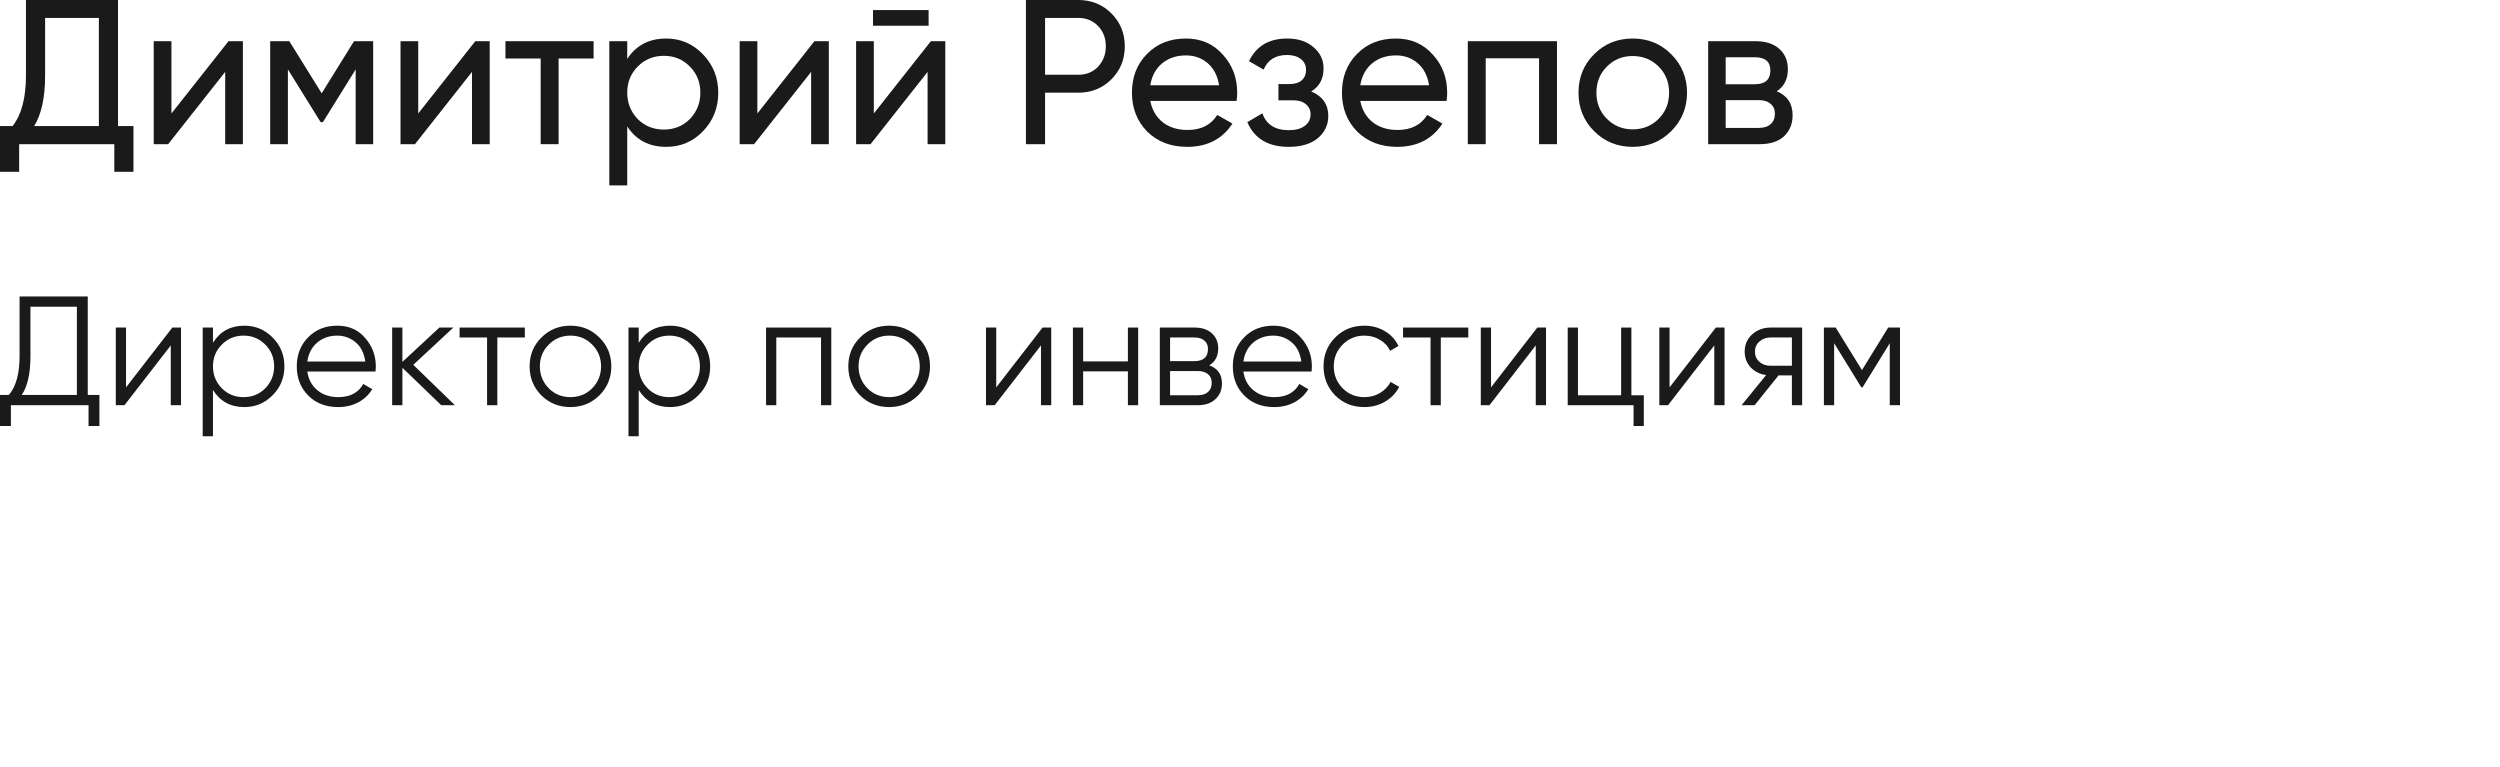 <?xml version="1.0" encoding="utf-8"?>
<svg xmlns="http://www.w3.org/2000/svg" fill="none" height="100%" overflow="visible" preserveAspectRatio="none" style="display: block;" viewBox="0 0 225 69" width="100%">
<g id="Frame 2147237567">
<g id="  ">
<path d="M159.907 8.212C160.859 8.608 161.335 9.324 161.335 10.362C161.335 11.153 161.075 11.79 160.556 12.272C160.037 12.741 159.308 12.976 158.369 12.976H153.734V3.708H157.998C158.912 3.708 159.623 3.936 160.13 4.393C160.649 4.851 160.908 5.462 160.908 6.229C160.908 7.118 160.575 7.78 159.907 8.212ZM157.924 5.153H155.31V7.582H157.924C158.863 7.582 159.333 7.168 159.333 6.34C159.333 5.549 158.863 5.153 157.924 5.153ZM155.31 11.512H158.276C158.746 11.512 159.104 11.4 159.351 11.178C159.611 10.956 159.74 10.64 159.74 10.233C159.74 9.85 159.611 9.553 159.351 9.343C159.104 9.12 158.746 9.009 158.276 9.009H155.31V11.512Z" fill="#1A1A1A" id="Vector"/>
<path d="M150.406 11.808C149.466 12.748 148.311 13.217 146.939 13.217C145.567 13.217 144.412 12.748 143.473 11.808C142.533 10.869 142.064 9.714 142.064 8.342C142.064 6.97 142.533 5.815 143.473 4.875C144.412 3.936 145.567 3.467 146.939 3.467C148.311 3.467 149.466 3.936 150.406 4.875C151.357 5.827 151.833 6.982 151.833 8.342C151.833 9.701 151.357 10.857 150.406 11.808ZM146.939 11.642C147.866 11.642 148.645 11.326 149.275 10.696C149.905 10.066 150.22 9.281 150.22 8.342C150.22 7.403 149.905 6.618 149.275 5.988C148.645 5.357 147.866 5.042 146.939 5.042C146.025 5.042 145.252 5.357 144.622 5.988C143.992 6.618 143.677 7.403 143.677 8.342C143.677 9.281 143.992 10.066 144.622 10.696C145.252 11.326 146.025 11.642 146.939 11.642Z" fill="#1A1A1A" id="Vector_2"/>
<path d="M132.101 3.708H140.128V12.976H138.515V5.246H133.714V12.976H132.101V3.708Z" fill="#1A1A1A" id="Vector_3"/>
<path d="M130.192 9.083H122.425C122.585 9.899 122.962 10.542 123.555 11.011C124.149 11.469 124.89 11.697 125.78 11.697C127.003 11.697 127.893 11.246 128.449 10.344L129.821 11.123C128.907 12.519 127.547 13.217 125.743 13.217C124.285 13.217 123.086 12.76 122.147 11.845C121.232 10.906 120.775 9.738 120.775 8.342C120.775 6.933 121.226 5.771 122.128 4.857C123.03 3.93 124.198 3.467 125.632 3.467C126.991 3.467 128.097 3.948 128.95 4.912C129.815 5.852 130.247 7.001 130.247 8.36C130.247 8.595 130.229 8.836 130.192 9.083ZM125.632 4.987C124.779 4.987 124.062 5.228 123.481 5.71C122.913 6.192 122.561 6.846 122.425 7.675H128.616C128.48 6.822 128.14 6.161 127.597 5.691C127.053 5.221 126.398 4.987 125.632 4.987Z" fill="#1A1A1A" id="Vector_4"/>
<path d="M118.008 8.231C119.034 8.663 119.546 9.398 119.546 10.437C119.546 11.24 119.231 11.907 118.601 12.439C117.971 12.958 117.099 13.217 115.987 13.217C114.133 13.217 112.891 12.476 112.261 10.993L113.614 10.196C113.96 11.209 114.758 11.716 116.006 11.716C116.611 11.716 117.087 11.586 117.433 11.326C117.779 11.067 117.952 10.721 117.952 10.288C117.952 9.918 117.81 9.615 117.526 9.38C117.254 9.145 116.883 9.028 116.414 9.028H115.06V7.563H116.061C116.531 7.563 116.896 7.452 117.155 7.23C117.415 6.995 117.544 6.68 117.544 6.284C117.544 5.876 117.39 5.555 117.081 5.32C116.772 5.073 116.358 4.949 115.839 4.949C114.801 4.949 114.096 5.388 113.726 6.266L112.409 5.506C113.064 4.146 114.208 3.467 115.839 3.467C116.828 3.467 117.618 3.726 118.212 4.245C118.817 4.752 119.12 5.388 119.12 6.154C119.12 7.094 118.749 7.786 118.008 8.231Z" fill="#1A1A1A" id="Vector_5"/>
<path d="M111.292 9.083H103.525C103.686 9.899 104.063 10.542 104.656 11.011C105.249 11.469 105.991 11.697 106.88 11.697C108.104 11.697 108.994 11.246 109.55 10.344L110.922 11.123C110.007 12.519 108.648 13.217 106.843 13.217C105.385 13.217 104.186 12.76 103.247 11.845C102.333 10.906 101.875 9.738 101.875 8.342C101.875 6.933 102.326 5.771 103.229 4.857C104.131 3.93 105.299 3.467 106.732 3.467C108.092 3.467 109.198 3.948 110.05 4.912C110.915 5.852 111.348 7.001 111.348 8.36C111.348 8.595 111.329 8.836 111.292 9.083ZM106.732 4.987C105.879 4.987 105.163 5.228 104.582 5.71C104.013 6.192 103.661 6.846 103.525 7.675H109.717C109.581 6.822 109.241 6.161 108.697 5.691C108.153 5.221 107.498 4.987 106.732 4.987Z" fill="#1A1A1A" id="Vector_6"/>
<path d="M92.333 -1.39664e-05H97.041C98.228 -1.39664e-05 99.223 0.402 100.026 1.205C100.829 2.008 101.231 2.997 101.231 4.171C101.231 5.345 100.829 6.334 100.026 7.137C99.223 7.94 98.228 8.342 97.041 8.342H94.057V12.976H92.333V-1.39664e-05ZM94.057 6.729H97.041C97.77 6.729 98.364 6.488 98.821 6.006C99.291 5.499 99.525 4.888 99.525 4.171C99.525 3.429 99.291 2.818 98.821 2.336C98.351 1.854 97.758 1.613 97.041 1.613H94.057V6.729Z" fill="#1A1A1A" id="Vector_7"/>
<path d="M83.575 2.317H78.57V0.908H83.575V2.317ZM78.644 10.214L83.779 3.707H85.077V12.976H83.483V6.47L78.348 12.976H77.05V3.707H78.644V10.214Z" fill="#1A1A1A" id="Vector_8"/>
<path d="M68.163 10.214L73.298 3.708H74.595V12.976H73.001V6.47L67.866 12.976H66.569V3.708H68.163V10.214Z" fill="#1A1A1A" id="Vector_9"/>
<path d="M59.954 3.467C61.252 3.467 62.358 3.942 63.272 4.894C64.187 5.845 64.644 6.995 64.644 8.342C64.644 9.701 64.187 10.857 63.272 11.808C62.37 12.748 61.264 13.217 59.954 13.217C58.422 13.217 57.254 12.605 56.451 11.382V16.684H54.838V3.707H56.451V5.302C57.254 4.078 58.422 3.467 59.954 3.467ZM59.75 11.66C60.677 11.66 61.456 11.345 62.086 10.715C62.716 10.06 63.032 9.269 63.032 8.342C63.032 7.403 62.716 6.618 62.086 5.988C61.456 5.345 60.677 5.024 59.75 5.024C58.811 5.024 58.026 5.345 57.396 5.988C56.766 6.618 56.451 7.403 56.451 8.342C56.451 9.269 56.766 10.06 57.396 10.715C58.026 11.345 58.811 11.66 59.75 11.66Z" fill="#1A1A1A" id="Vector_10"/>
<path d="M45.49 3.708H53.424V5.265H50.273V12.976H48.66V5.265H45.49V3.708Z" fill="#1A1A1A" id="Vector_11"/>
<path d="M37.641 10.214L42.776 3.708H44.074V12.976H42.48V6.47L37.345 12.976H36.047V3.708H37.641V10.214Z" fill="#1A1A1A" id="Vector_12"/>
<path d="M31.861 3.708H33.585V12.976H32.009V6.247L29.062 10.993H28.858L25.911 6.247V12.976H24.316V3.708H26.04L28.951 8.397L31.861 3.708Z" fill="#1A1A1A" id="Vector_13"/>
<path d="M15.429 10.214L20.564 3.708H21.861V12.976H20.267V6.47L15.132 12.976H13.835V3.708H15.429V10.214Z" fill="#1A1A1A" id="Vector_14"/>
<path d="M10.622 4.76837e-05V11.345H12.012V15.46H10.288V12.976H1.724V15.46H1.46627e-05V11.345H1.131C1.934 10.332 2.336 8.811 2.336 6.785V4.76837e-05H10.622ZM3.077 11.345H8.898V1.613H4.06V6.822C4.06 8.774 3.732 10.282 3.077 11.345Z" fill="#1A1A1A" id="Vector_15"/>
</g>
<g id="  ">
<path d="M169.938 29.48H171V36.469H170.077V30.891L167.631 34.861H167.519L165.073 30.891V36.469H164.15V29.48H165.213L167.575 33.31L169.938 29.48Z" fill="#1A1A1A" id="Vector_16"/>
<path d="M159.356 29.48H162.193V36.469H161.271V33.785H160.069L157.916 36.469H156.742L158.95 33.757C158.382 33.673 157.916 33.44 157.552 33.058C157.198 32.667 157.021 32.196 157.021 31.646C157.021 31.022 157.245 30.505 157.692 30.095C158.158 29.685 158.713 29.48 159.356 29.48ZM159.356 32.918H161.271V30.374H159.356C158.955 30.374 158.619 30.495 158.349 30.738C158.079 30.971 157.944 31.273 157.944 31.646C157.944 32.019 158.079 32.327 158.349 32.569C158.619 32.802 158.955 32.918 159.356 32.918Z" fill="#1A1A1A" id="Vector_17"/>
<path d="M150.261 34.861L154.427 29.48H155.21V36.469H154.287V31.087L150.121 36.469H149.339V29.48H150.261V34.861Z" fill="#1A1A1A" id="Vector_18"/>
<path d="M146.825 29.48V35.575H147.943V38.342H147.02V36.469H141.093V29.48H142.016V35.575H145.902V29.48H146.825Z" fill="#1A1A1A" id="Vector_19"/>
<path d="M134.193 34.861L138.359 29.48H139.142V36.469H138.219V31.087L134.054 36.469H133.271V29.48H134.193V34.861Z" fill="#1A1A1A" id="Vector_20"/>
<path d="M126.275 29.48H132.146V30.374H129.672V36.469H128.749V30.374H126.275V29.48Z" fill="#1A1A1A" id="Vector_21"/>
<path d="M122.794 36.637C121.741 36.637 120.865 36.287 120.166 35.588C119.467 34.871 119.118 33.999 119.118 32.974C119.118 31.94 119.467 31.073 120.166 30.374C120.865 29.666 121.741 29.312 122.794 29.312C123.484 29.312 124.104 29.48 124.653 29.815C125.203 30.141 125.604 30.584 125.856 31.143L125.101 31.576C124.914 31.157 124.611 30.826 124.192 30.584C123.782 30.332 123.316 30.206 122.794 30.206C122.021 30.206 121.368 30.477 120.837 31.017C120.306 31.549 120.04 32.201 120.04 32.974C120.04 33.739 120.306 34.396 120.837 34.945C121.368 35.477 122.021 35.742 122.794 35.742C123.307 35.742 123.768 35.621 124.178 35.379C124.597 35.136 124.924 34.801 125.157 34.372L125.926 34.82C125.637 35.379 125.213 35.821 124.653 36.148C124.094 36.474 123.474 36.637 122.794 36.637Z" fill="#1A1A1A" id="Vector_22"/>
<path d="M114.603 29.312C115.647 29.312 116.481 29.68 117.105 30.416C117.748 31.143 118.07 32.005 118.07 33.002C118.07 33.049 118.06 33.193 118.042 33.436H111.905C111.998 34.135 112.296 34.694 112.8 35.113C113.303 35.532 113.932 35.742 114.687 35.742C115.749 35.742 116.499 35.346 116.937 34.554L117.748 35.029C117.441 35.532 117.017 35.929 116.476 36.218C115.945 36.497 115.344 36.637 114.673 36.637C113.573 36.637 112.678 36.292 111.989 35.602C111.299 34.913 110.954 34.037 110.954 32.974C110.954 31.921 111.295 31.05 111.975 30.36C112.655 29.661 113.531 29.312 114.603 29.312ZM114.603 30.206C113.876 30.206 113.266 30.421 112.772 30.849C112.287 31.278 111.998 31.842 111.905 32.541H117.119C117.017 31.795 116.732 31.222 116.266 30.822C115.782 30.412 115.227 30.206 114.603 30.206Z" fill="#1A1A1A" id="Vector_23"/>
<path d="M108.83 32.877C109.594 33.156 109.976 33.701 109.976 34.512C109.976 35.09 109.78 35.56 109.389 35.924C109.007 36.287 108.471 36.469 107.781 36.469H104.384V29.48H107.501C108.172 29.48 108.694 29.652 109.067 29.997C109.449 30.342 109.64 30.794 109.64 31.353C109.64 32.052 109.37 32.56 108.83 32.877ZM107.501 30.374H105.307V32.499H107.501C108.312 32.499 108.718 32.136 108.718 31.409C108.718 31.082 108.611 30.831 108.396 30.654C108.191 30.467 107.893 30.374 107.501 30.374ZM105.307 35.575H107.781C108.191 35.575 108.503 35.477 108.718 35.281C108.941 35.085 109.053 34.81 109.053 34.456C109.053 34.121 108.941 33.86 108.718 33.673C108.503 33.487 108.191 33.394 107.781 33.394H105.307V35.575Z" fill="#1A1A1A" id="Vector_24"/>
<path d="M101.51 32.527V29.48H102.433V36.469H101.51V33.422H97.484V36.469H96.562V29.48H97.484V32.527H101.51Z" fill="#1A1A1A" id="Vector_25"/>
<path d="M89.662 34.861L93.828 29.48H94.611V36.469H93.688V31.087L89.522 36.469H88.739V29.48H89.662V34.861Z" fill="#1A1A1A" id="Vector_26"/>
<path d="M82.624 35.588C81.907 36.287 81.04 36.637 80.024 36.637C78.99 36.637 78.118 36.287 77.41 35.588C76.702 34.88 76.348 34.009 76.348 32.974C76.348 31.94 76.702 31.073 77.41 30.374C78.118 29.666 78.99 29.312 80.024 29.312C81.049 29.312 81.916 29.666 82.624 30.374C83.342 31.073 83.701 31.94 83.701 32.974C83.701 33.999 83.342 34.871 82.624 35.588ZM78.067 34.945C78.598 35.477 79.251 35.742 80.024 35.742C80.798 35.742 81.45 35.477 81.981 34.945C82.512 34.396 82.778 33.739 82.778 32.974C82.778 32.201 82.512 31.549 81.981 31.017C81.45 30.477 80.798 30.206 80.024 30.206C79.251 30.206 78.598 30.477 78.067 31.017C77.536 31.549 77.27 32.201 77.27 32.974C77.27 33.739 77.536 34.396 78.067 34.945Z" fill="#1A1A1A" id="Vector_27"/>
<path d="M68.945 29.48H74.816V36.469H73.893V30.374H69.867V36.469H68.945V29.48Z" fill="#1A1A1A" id="Vector_28"/>
<path d="M60.309 29.312C61.306 29.312 62.154 29.666 62.853 30.374C63.562 31.082 63.916 31.949 63.916 32.974C63.916 33.999 63.562 34.866 62.853 35.575C62.154 36.283 61.306 36.637 60.309 36.637C59.069 36.637 58.128 36.124 57.485 35.099V39.265H56.563V29.48H57.485V30.849C58.128 29.824 59.069 29.312 60.309 29.312ZM58.282 34.945C58.813 35.477 59.466 35.742 60.239 35.742C61.013 35.742 61.665 35.477 62.196 34.945C62.727 34.396 62.993 33.739 62.993 32.974C62.993 32.201 62.727 31.549 62.196 31.017C61.665 30.477 61.013 30.206 60.239 30.206C59.466 30.206 58.813 30.477 58.282 31.017C57.751 31.549 57.485 32.201 57.485 32.974C57.485 33.739 57.751 34.396 58.282 34.945Z" fill="#1A1A1A" id="Vector_29"/>
<path d="M53.942 35.588C53.225 36.287 52.358 36.637 51.342 36.637C50.308 36.637 49.437 36.287 48.728 35.588C48.02 34.88 47.666 34.009 47.666 32.974C47.666 31.94 48.02 31.073 48.728 30.374C49.437 29.666 50.308 29.312 51.342 29.312C52.367 29.312 53.234 29.666 53.942 30.374C54.66 31.073 55.019 31.94 55.019 32.974C55.019 33.999 54.66 34.871 53.942 35.588ZM49.385 34.945C49.916 35.477 50.569 35.742 51.342 35.742C52.116 35.742 52.768 35.477 53.299 34.945C53.831 34.396 54.096 33.739 54.096 32.974C54.096 32.201 53.831 31.549 53.299 31.017C52.768 30.477 52.116 30.206 51.342 30.206C50.569 30.206 49.916 30.477 49.385 31.017C48.854 31.549 48.588 32.201 48.588 32.974C48.588 33.739 48.854 34.396 49.385 34.945Z" fill="#1A1A1A" id="Vector_30"/>
<path d="M41.363 29.48H47.234V30.374H44.76V36.469H43.837V30.374H41.363V29.48Z" fill="#1A1A1A" id="Vector_31"/>
<path d="M37.195 32.834L40.941 36.469H39.711L36.216 33.1V36.469H35.294V29.48H36.216V32.569L39.543 29.48H40.801L37.195 32.834Z" fill="#1A1A1A" id="Vector_32"/>
<path d="M30.359 29.312C31.403 29.312 32.237 29.68 32.861 30.416C33.504 31.143 33.826 32.005 33.826 33.002C33.826 33.049 33.817 33.193 33.798 33.436H27.661C27.754 34.135 28.052 34.694 28.556 35.113C29.059 35.532 29.688 35.742 30.443 35.742C31.505 35.742 32.256 35.346 32.694 34.554L33.504 35.029C33.197 35.532 32.773 35.929 32.232 36.218C31.701 36.497 31.1 36.637 30.429 36.637C29.329 36.637 28.435 36.292 27.745 35.602C27.055 34.913 26.71 34.037 26.71 32.974C26.71 31.921 27.051 31.05 27.731 30.36C28.411 29.661 29.287 29.312 30.359 29.312ZM30.359 30.206C29.632 30.206 29.022 30.421 28.528 30.849C28.043 31.278 27.754 31.842 27.661 32.541H32.875C32.773 31.795 32.489 31.222 32.023 30.822C31.538 30.412 30.983 30.206 30.359 30.206Z" fill="#1A1A1A" id="Vector_33"/>
<path d="M21.989 29.312C22.986 29.312 23.834 29.666 24.534 30.374C25.242 31.082 25.596 31.949 25.596 32.974C25.596 33.999 25.242 34.866 24.534 35.575C23.834 36.283 22.986 36.637 21.989 36.637C20.75 36.637 19.808 36.124 19.166 35.099V39.265H18.243V29.48H19.166V30.849C19.808 29.824 20.75 29.312 21.989 29.312ZM19.962 34.945C20.494 35.477 21.146 35.742 21.919 35.742C22.693 35.742 23.345 35.477 23.877 34.945C24.408 34.396 24.673 33.739 24.673 32.974C24.673 32.201 24.408 31.549 23.877 31.017C23.345 30.477 22.693 30.206 21.919 30.206C21.146 30.206 20.494 30.477 19.962 31.017C19.431 31.549 19.166 32.201 19.166 32.974C19.166 33.739 19.431 34.396 19.962 34.945Z" fill="#1A1A1A" id="Vector_34"/>
<path d="M11.343 34.861L15.509 29.48H16.292V36.469H15.369V31.087L11.203 36.469H10.421V29.48H11.343V34.861Z" fill="#1A1A1A" id="Vector_35"/>
<path d="M7.898 26.684V35.547H8.947V38.342H7.968V36.469H0.979V38.342H-6.13928e-06V35.547H0.797C1.44 34.792 1.761 33.627 1.761 32.052V26.684H7.898ZM1.957 35.547H6.92V27.606H2.74V32.08C2.74 33.617 2.479 34.773 1.957 35.547Z" fill="#1A1A1A" id="Vector_36"/>
</g>
</g>
</svg>